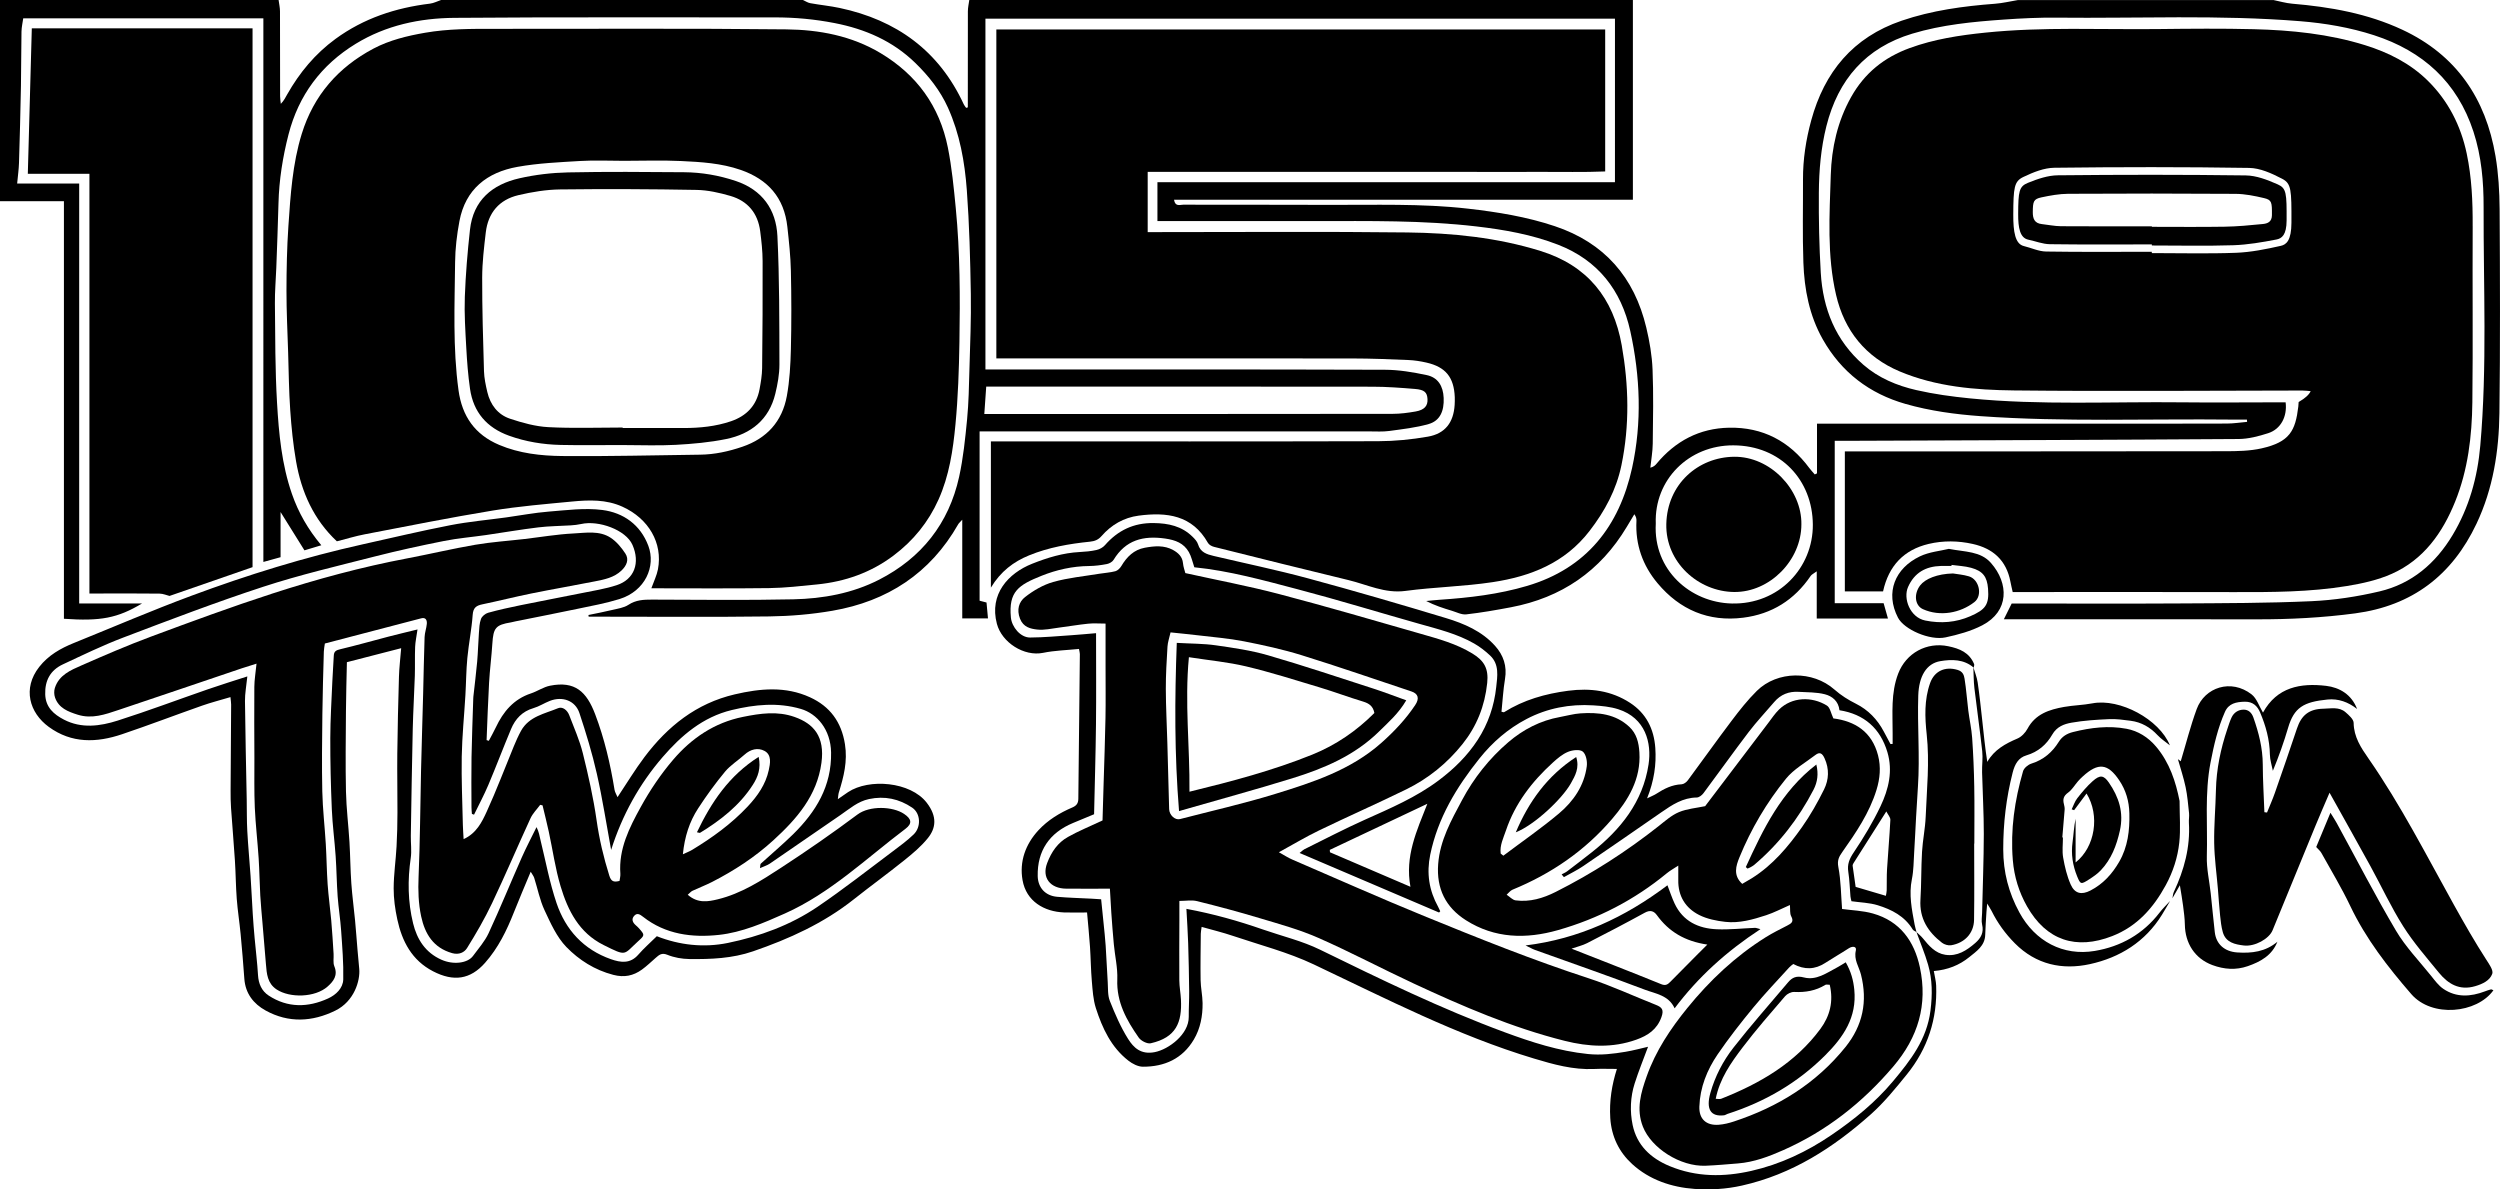 <?xml version="1.0" encoding="UTF-8"?> <svg xmlns="http://www.w3.org/2000/svg" id="Layer_1" viewBox="0 0 1292.2 614.76"><path d="M1175,0c3.26.66,6.5,1.63,9.79,1.91,19.66,1.67,38.91,5.04,56.93,13.46,27.87,13.01,43.16,35.56,48.16,65.34,1.51,8.97,2.06,18.19,2.12,27.3.21,35.16.34,70.33-.1,105.49-.25,19.71-3.27,39.07-11.83,57.17-12.61,26.67-33.22,42.44-62.72,46.37-16.85,2.25-33.75,3.11-50.73,3.08-41.83-.07-83.67-.02-125.5-.02h-5.37c1.47-2.97,2.62-5.29,4.05-8.15h5.01c27.17,0,54.33.13,81.5-.04,22.79-.14,45.61-.13,68.37-1.16,11.8-.53,23.69-2.34,35.2-5.05,16.71-3.93,29.02-14.46,37.81-29.11,8.54-14.23,12.87-29.75,14.32-46.2,3.61-41.04,1.61-82.16,1.72-123.24.04-13.1-1.09-26.39-5.25-39.11-8.38-25.64-26.2-41.66-51.36-49.82-12.38-4.01-25.21-6.21-38.24-7.26-41.88-3.39-83.84-1.38-125.76-1.83-9.12-.1-18.27.35-27.38.99-15.96,1.12-31.93,2.64-47.32,7.28-24.03,7.23-38.33,23.7-44.39,47.8-2.84,11.31-3.81,22.84-3.9,34.39-.1,13.79.18,27.6.99,41.37,1.1,18.62,7.63,35.05,22.01,47.57,7.85,6.84,17.38,10.82,27.36,13.1,9.12,2.09,18.48,3.37,27.8,4.29,36.52,3.62,73.16,1.62,109.74,2.04,16.16.18,32.33.01,48.5,0,1.64,0,3.28,0,4.87,0,.91,7.36-2.51,13.85-9.02,15.95-4.93,1.59-10.2,2.98-15.33,3.01-67.29.46-134.59.66-201.88.93-2.16,0-4.31,0-6.83,0v83.94h25.27c.78,2.77,1.44,5.1,2.24,7.91h-36.81v-24.39c-1.56,1.16-2.61,1.6-3.15,2.39-8.42,12.41-20.05,19.72-34.89,21.58-17.93,2.25-32.72-4.1-44.2-17.77-7.74-9.21-11.59-20.04-10.95-32.25.05-1.06-.13-2.12-1.09-3.46-1.3,2.18-2.61,4.35-3.91,6.53-13.69,22.9-33.77,36.62-59.9,41.56-7.66,1.45-15.35,2.8-23.08,3.67-2.39.27-4.99-1.14-7.47-1.88-4.42-1.33-8.81-2.73-13.23-5.03,2.34-.22,4.68-.49,7.02-.65,15.27-1.03,30.39-2.79,45.15-7.16,30.77-9.1,47.66-30.95,54.26-60.98,5.15-23.43,4.22-47.35-.94-70.77-4.64-21.05-16.74-36.62-37.34-44.61-13.56-5.26-27.78-7.76-42.17-9.44-27.68-3.24-55.49-2.77-83.28-2.77h-81.61v-20.11h236.48V9.65h-325.39v181.31h5.97c66.83.01,133.67-.06,200.5.16,7.22.02,14.52,1.26,21.61,2.76,5.79,1.22,8.51,5.62,8.77,11.79.3,6.85-1.95,11.84-7.72,13.5-6.62,1.9-13.59,2.66-20.45,3.6-3.28.45-6.65.22-9.98.22-65.17,0-130.33,0-195.5,0h-6.22v87.51c1.05.27,2.26.58,3.58.93.25,2.67.49,5.27.76,8.22h-13.3v-51.02c-1.21,1.34-1.77,1.78-2.09,2.35-14.46,25.41-36.64,39.81-65.03,44.71-10.75,1.86-21.78,2.79-32.7,2.93-29.66.39-59.33.13-89,.13h-4.29c-.03-.29-.07-.58-.1-.87,4.12-.86,8.26-1.63,12.35-2.62,2.84-.68,5.98-1.1,8.32-2.64,3.86-2.54,7.87-2.7,12.18-2.69,24.33.07,48.67.38,72.99-.15,15.37-.33,30.58-3.07,44.41-10.16,21.88-11.21,36.01-28.99,41.33-53.1,2.15-9.76,3.16-19.8,4.13-29.77.83-8.58.97-17.24,1.21-25.87.36-12.95.93-25.91.72-38.86-.3-17.93-.75-35.88-2.07-53.75-1.08-14.61-3.65-29.09-9.77-42.65-4-8.85-9.89-16.29-16.8-23.03-11.7-11.41-25.9-17.56-41.77-20.66-10.28-2.01-20.58-2.95-31.04-2.94-55.17.07-110.33-.22-165.5.24-17.89.15-35.33,3.84-50.97,13.4-17.88,10.93-29.53,26.61-34.74,46.83-3,11.65-4.9,23.54-5.2,35.63-.28,11.12-.73,22.24-1.13,33.36-.22,6.11-.79,12.23-.72,18.34.18,17.12.1,34.27,1.1,51.36.93,15.92,2.39,31.87,7.71,47.17,3.34,9.62,8.26,18.24,15.18,26.51-3.04.92-5.63,1.7-8.72,2.63-3.99-6.4-7.9-12.67-12.34-19.8v23.34c-3.17.88-5.83,1.61-8.89,2.46V9.47H12.01c-.29,2.14-.86,4.51-.9,6.89-.18,9.33-.1,18.66-.28,27.99-.25,13.29-.6,26.59-1.01,39.88-.11,3.4-.6,6.79-.95,10.63h32.06v217.05h32.51c-12.64,7.58-21.45,9.27-40.4,7.92V104H0V0h144c.25,1.95.71,3.89.72,5.84.06,14.64.03,29.29.06,43.93,0,1.3.24,2.61.37,3.91,1.65-1.68,2.41-3.33,3.31-4.91,6.37-11.24,14.42-20.95,24.94-28.65,14.62-10.68,31.09-16.08,48.85-18.24,1.97-.24,3.84-1.24,5.76-1.89h187c1.26.57,2.46,1.41,3.78,1.65,5.05.92,10.18,1.41,15.19,2.47,29.4,6.24,51.38,22.11,64.17,49.81.3.66.81,1.22,1.23,1.83l.87-.24v-4.78c0-14.97-.03-29.93.03-44.9,0-1.95.47-3.9.73-5.84h343v103.25h-237.18c.58,3.76,3.14,2.56,4.74,2.56,24.83.09,49.66-.05,74.49.09,24.28.13,48.58-.81,72.82,1.97,15.2,1.74,30.2,4.17,44.75,9.04,25.69,8.59,41.14,26.44,47.32,52.48,1.68,7.06,2.93,14.35,3.22,21.58.52,12.76.26,25.56.1,38.34-.05,4.15-.81,8.3-1.24,12.45,1.71-.45,2.48-1.19,3.16-2.01,9.77-11.77,22.23-18.39,37.56-18.67,17.33-.32,31.13,6.91,41.44,20.84.86,1.17,1.89,2.21,2.83,3.32.38-.19.77-.38,1.15-.56v-25.7h6.38c48.5,0,96.99,0,145.49,0,20,0,40,.04,60-.04,3.48-.01,6.96-.57,10.44-.87-.03-.39-.06-.79-.09-1.18-2.48,0-4.96.02-7.44,0-43.43-.49-86.89,1.33-130.29-1.78-13.11-.94-26.07-2.7-38.69-6.3-18.72-5.34-33.17-16.36-42.82-33.42-6.96-12.31-9.53-25.82-10.02-39.66-.51-14.31-.14-28.66-.2-42.99-.04-10.36,1.52-20.52,4.24-30.47,6.83-25.06,21.59-42.98,46.73-51.55,15.68-5.34,31.88-7.53,48.29-8.77,3.97-.3,7.89-1.26,11.83-1.91h132ZM508.77,214h4.14c68.98-.01,137.95,0,206.93-.09,3.96,0,7.96-.54,11.87-1.22,4.57-.81,6.34-2.9,6.14-6.41-.2-3.47-1.56-4.84-6.49-5.24-7.28-.6-14.59-1.15-21.88-1.16-64.64-.09-129.29-.05-193.93-.05h-5.79c-.33,4.8-.63,9.07-.99,14.18M855.84,270.63c-1.35,24.01,17.89,40.81,39.3,41.31,24.32.57,42.03-18.51,41.88-40.79-.16-22.93-16.54-40.86-41.08-40.96-23.03-.09-40.95,17.77-40.1,40.44"></path><path d="M514.99,185.27V15.24h314.7v73.38c-11.21.48-22.44.16-33.67.22-11.16.06-22.33.01-33.49.01h-169.31v31.12h5.75c42.82.01,85.65-.34,128.47.18,23.25.28,46.4,2.6,68.83,9.57,24.22,7.54,37.64,24.24,41.98,48.8,3.64,20.65,4.11,41.31-.16,61.93-2.63,12.71-8.57,23.73-16.52,34.03-12.78,16.57-30.51,23.46-50.05,26.42-14.91,2.26-30.11,2.53-45.07,4.53-10.66,1.43-19.77-3.26-29.48-5.6-23.18-5.59-46.32-11.38-69.46-17.17-1.17-.29-2.6-1.07-3.15-2.05-8.14-14.42-21.32-15.99-35.8-14.09-7.71,1.02-14.11,4.74-19.21,10.57-1.66,1.89-3.44,2.63-5.96,2.89-10.76,1.1-21.37,2.94-31.47,7.07-8.04,3.29-14.67,8.26-19.75,16.68v-75.58h5.71c64.82,0,129.64.08,194.46-.1,8.59-.02,17.27-.88,25.74-2.36,8.93-1.56,13.24-7.36,13.8-16.41.08-1.33.11-2.67.06-4-.41-10.26-4.7-15.59-14.62-17.86-3.07-.7-6.23-1.2-9.37-1.33-9.64-.4-19.28-.8-28.93-.81-59.32-.07-118.64-.03-177.96-.03h-6.06"></path><path d="M336.67,304.07c1.29-3.61,2.8-6.62,3.41-9.8,2.58-13.57-4.83-26.25-18.39-32.38-8.41-3.8-17.2-3.5-25.98-2.66-13.72,1.32-27.49,2.44-41.08,4.67-22.08,3.63-44.03,8.04-66,12.25-4.87.93-9.63,2.4-14.51,3.64-12.01-11.25-18.33-25.47-21.09-41.32-1.52-8.74-2.41-17.63-3.02-26.49-.69-9.92-.77-19.89-1.08-29.84-.33-10.61-.87-21.22-.86-31.82.02-11.12.24-22.27.99-33.36,1.09-16.08,2.1-32.22,6.91-47.78,6.15-19.91,18.87-34.43,37.09-44.07,8.31-4.39,17.47-6.59,26.75-8.2,11.83-2.05,23.74-2.02,35.68-2,50.32.06,100.63-.3,150.94.27,16.95.19,33.68,3.27,48.72,12.28,18.74,11.22,30.5,27.45,34.77,48.76,2.06,10.3,3.07,20.83,4.09,31.3,2.25,23.02,2.27,46.13,1.9,69.22-.23,14.25-.71,28.54-2.06,42.71-1.26,13.2-3.21,26.4-8.74,38.74-5.24,11.68-13.01,21.24-23.21,28.93-11.75,8.86-25.09,13.53-39.61,14.97-8.22.82-16.47,1.78-24.72,1.89-20.15.27-40.3.09-60.91.09M322.05,83.12c-7.33,0-14.68-.36-21.98.08-10.89.66-21.88,1.12-32.58,3.04-15.69,2.8-26.92,11.52-30.02,28.06-1.31,6.97-2.17,14.13-2.24,21.21-.22,22.09-1.25,44.22,1.77,66.24,1.83,13.33,8.42,22.9,21.05,28.22,10.42,4.4,21.48,5.62,32.48,5.74,23.78.24,47.57-.42,71.36-.7,7.51-.09,14.73-1.68,21.82-4.1,12.73-4.33,20.61-13.15,22.99-26.21,1.45-7.94,1.89-16.12,2.09-24.21.33-13.48.3-26.99,0-40.47-.16-7.59-.99-15.18-1.82-22.74-1.64-15.03-9.93-24.54-24.19-29.48-10.03-3.47-20.39-4.08-30.75-4.57-9.97-.47-19.98-.1-29.98-.1"></path><path d="M46.22,306.76V89.85H14.38c.69-25.3,1.38-50.06,2.06-75.22h114.1v278.52c-14.02,4.86-28.45,9.86-42.92,14.88-1.47-.36-3.31-1.18-5.15-1.2-10.16-.13-20.32-.06-30.49-.06h-5.76"></path><path d="M1020,344.88c.76,2.6,1.82,5.15,2.21,7.8.95,6.45,1.63,12.93,2.34,19.41.78,7.17,1.48,14.36,2.63,21.72,3.62-6.32,9.35-9.41,15.59-12.07,2.09-.89,4.09-3,5.19-5.05,4.1-7.65,11.25-9.92,18.91-11.29,4.83-.86,9.81-.93,14.63-1.85,14.16-2.73,34.65,8.26,40.08,21.71-2.15-1.75-4.54-3.28-6.41-5.29-3.81-4.09-8.34-6.68-13.83-7.41-3.7-.49-7.46-1.02-11.17-.85-6.5.29-13.05.7-19.44,1.83-3.84.68-7.61,2.03-9.99,6.19-2.93,5.11-7.28,8.92-13.31,10.69-4.15,1.22-6,4.51-7.13,8.92-3.34,13.06-4.88,26.19-4.87,39.69,0,11.75,2.83,22.47,8.34,32.59,8.14,14.98,22.64,22.63,38.95,19.9,13.53-2.27,24.96-8.71,33.5-19.79,1.65-2.14,3.63-4.03,5.46-6.03-1.39,2.36-2.74,4.74-4.18,7.07-8.64,14.03-21.78,22.18-37.27,25.57-14.27,3.12-27.82.29-38.8-10.77-4.95-4.99-8.92-10.48-12.02-16.72-.49-.99-1.13-1.9-2.28-3.82-.19,2.13-.31,3.17-.37,4.22-.23,3.97-.53,7.94-.64,11.91-.16,5.74-4.51,8.52-8.26,11.57-5.14,4.18-11.17,6.57-18.31,7.18.46,2.78,1.12,5.14,1.21,7.53.66,17.18-4.37,32.61-15.17,45.93-5.83,7.2-11.75,14.5-18.63,20.63-19.35,17.22-40.67,30.99-66.57,36.8-8.24,1.85-16.48,2.31-24.52,1.73-11.83-.86-23.27-4.64-32.27-12.88-6.78-6.21-10.67-14.2-11.28-23.72-.57-8.83.83-17.31,3.42-25.42-4.07,0-7.96-.15-11.83.03-10.77.49-20.96-2.36-31.07-5.41-39.75-11.97-76.47-30.97-113.8-48.65-13.28-6.29-27.79-10.02-41.79-14.75-5.19-1.76-10.54-3.05-16.15-4.64-.21,1.65-.44,2.61-.44,3.57-.07,7.99-.22,15.99-.09,23.98.07,3.94.97,7.87,1.02,11.81.08,6.62-1.11,13.11-4.52,18.87-5.89,9.94-15.19,14.09-26.36,14.04-2.52-.01-5.39-1.51-7.47-3.13-8.89-6.92-13.45-16.75-16.79-27.1-1.43-4.43-1.69-9.28-2.1-13.97-.52-5.91-.55-11.86-.95-17.78-.39-5.75-.98-11.49-1.52-17.74-4,0-7.96.12-11.91-.02-10.24-.39-19.51-5.75-21.43-16.68-1.69-9.59,1.49-18.53,8.21-25.8,4.89-5.29,10.99-8.99,17.59-11.81,2.07-.89,3.01-2.14,3.03-4.45.23-24.94.53-49.87.79-74.81,0-.64-.21-1.28-.45-2.65-6.25.64-12.53.78-18.58,2.02-9.8,2-21.3-5.32-23.86-15.03-4.05-15.33,5.91-26.13,18.24-31.03,7.86-3.12,15.94-5.61,24.51-6.05,2.93-.15,5.89-.41,8.73-1.05,1.58-.35,3.32-1.28,4.37-2.49,6.69-7.64,14.79-11.57,25.16-11.44,7.68.1,14.54,1.57,20.12,7.07,1.15,1.13,2.41,2.46,2.85,3.93,1.22,4.14,4.52,5.16,8.03,5.99,16.28,3.85,32.69,7.23,48.84,11.6,23.86,6.44,47.59,13.37,71.24,20.52,9.42,2.85,18.59,6.76,25.4,14.35,4.32,4.81,6.28,10.46,5.15,17.15-.93,5.55-1.23,11.2-1.82,16.91.46.08,1.08.4,1.38.22,10.13-6.36,21.21-9.49,33.06-11.05,11.57-1.52,22.31-.08,32.03,6.25,8.26,5.38,12.35,13.4,13.04,23.33.59,8.59-.61,16.85-4.25,26.04,2.4-1.18,3.68-1.66,4.8-2.39,4-2.59,8.11-4.68,13.05-4.89,1.11-.05,2.48-1.06,3.19-2.03,7.6-10.24,14.98-20.66,22.67-30.83,4.06-5.37,8.26-10.72,13.03-15.43,10.58-10.43,28.88-10.56,40.07-.7,3.54,3.11,7.1,5.32,11.16,7.36,6.31,3.16,11.09,8.11,14.4,14.4,1.13,2.15,2.29,4.28,3.44,6.43.37-.02.74-.04,1.11-.06,0-1.83,0-3.66,0-5.49.03-10.37-.99-20.79,2.88-30.87,4.09-10.66,14.76-16.44,25.86-14.14,5.95,1.23,10.91,3.28,13.37,9.21.21.5-.13,1.23-.22,1.85-5.08-4.41-11.39-4.33-17.21-3.36-7.27,1.21-11.1,7.89-11.43,17.73-.53,15.7.89,31.42-.17,47.12-.35,5.26-.66,10.53-.96,15.8-.34,6.09-.6,12.19-.99,18.28-.29,4.6-.26,9.29-1.18,13.78-1.63,8-.03,15.66,1.4,23.4.24,1.32.66,2.61.99,3.91-.66-.43-1.58-.69-1.95-1.3-4.17-6.9-10.87-10.32-18.11-12.55-4.3-1.32-8.98-1.41-13.56-2.07-.18-.84-.45-1.64-.52-2.45-.37-4.23-.45-8.51-1.11-12.7-.62-3.92.54-6.73,2.78-10.05,5.15-7.64,9.92-15.62,13.89-23.93,4.17-8.75,6.45-18.22,3.53-27.95-3.68-12.28-11.98-19.62-24.77-21.64-.51-4.71-3.77-7.28-7.53-8.25-4.35-1.12-9.04-.99-13.6-1.26-5.02-.3-9.28,1.36-12.6,5.27-4.37,5.15-9.05,10.07-13.14,15.44-7.96,10.45-15.58,21.17-23.44,31.7-.78,1.05-2.27,2.2-3.45,2.21-7.16.08-12.7,3.76-18.24,7.6-13.46,9.32-26.91,18.64-40.45,27.85-3.16,2.15-6.64,3.82-9.98,5.71l-1.18-1.43c.96-.53,2-.94,2.86-1.6,4.26-3.23,8.51-6.49,12.71-9.8,14.96-11.79,26.41-26.05,29.36-45.4,1.7-11.15-1.55-24.05-15.66-28.56-4.11-1.31-8.58-1.72-12.92-2-12.1-.77-23.74,1.43-34.48,7.06-9.55,5.01-17.57,11.92-24.37,20.44-11.89,14.87-21.49,30.73-25.41,49.68-1.99,9.62-.6,18.49,4.09,26.97.4.73.72,1.51,1.08,2.26-.2.22-.41.45-.61.67-23.82-10.17-47.64-20.34-72.09-30.78,1.39-1.1,1.84-1.61,2.41-1.89,10.4-5.13,20.67-10.52,31.25-15.26,13.25-5.93,26.6-11.62,38.29-20.41,7.82-5.88,14.76-12.63,20.12-20.91,5.39-8.32,8.52-17.51,9.56-27.23.59-5.54,1.73-11.75-3.13-16.34-2.49-2.35-5.28-4.52-8.24-6.21-8.86-5.07-18.72-7.46-28.45-10.21-20.91-5.9-41.69-12.29-62.69-17.81-17.73-4.66-35.45-9.6-53.53-11.4-.96-2.75-1.49-5.53-2.82-7.85-2.65-4.61-6.88-6.23-12.24-7-11.32-1.62-20.43.73-26.66,10.99-.64,1.06-2.18,1.93-3.44,2.18-3.04.59-6.16,1-9.25,1.03-8.52.08-16.79,1.94-24.51,5.03-11.88,4.76-17.16,8.1-15.89,21.58.46,4.88,4.92,10.38,9.92,10.35,7.25-.04,14.49-.74,21.73-1.22,3.87-.26,7.74-.64,12.37-1.03,0,16.3.13,31.76-.04,47.22-.17,15.44-.64,30.87-.98,46.37-3.76,1.56-7.3,3.04-10.84,4.5-12.31,5.09-18.56,14.47-18.3,27.44.12,5.97,3.89,10.2,10.03,10.73,5.91.52,11.85.66,17.78.97,1.59.08,3.18.2,4.98.32.44,4.35.85,8.27,1.24,12.19.39,3.94.84,7.88,1.1,11.83.42,6.26.65,12.53,1.06,18.8.21,3.27-.07,6.81,1.1,9.74,2.68,6.73,5.58,13.49,9.42,19.6,2.87,4.57,6.64,8.24,13.76,6.85,7.23-1.41,17.68-9.23,17.6-18.22-.04-4.39.26-8.78.22-13.17-.09-8.32-.26-16.64-.52-24.96-.18-5.75-.59-11.5-.91-17.71,13.95,2.59,26.86,6.24,39.57,10.67,9.88,3.44,20.24,5.89,29.57,10.46,31.3,15.31,62.62,30.55,95.33,42.63,13.91,5.14,28.04,9.73,43.07,11.27,6.75.69,13.04-.09,19.46-1.16,3.92-.65,7.76-1.71,11.62-2.59-2.33,6.32-4.89,12.57-6.93,18.98-2.24,7-2.5,14.48-1.04,21.45,2.17,10.39,9.22,17.16,19.13,21.26,13.85,5.74,28.03,5.69,42.2,2.47,14.97-3.4,28.75-9.9,41.46-18.57,11.71-7.98,22.62-16.8,31.79-27.76,9.07-10.84,17.48-21.62,19.36-36.5,1.04-8.21,1.01-16.01-1.24-23.78-1.65-5.73-4-11.26-6.03-16.88,1.12,1.08,2.36,2.06,3.33,3.25,3.14,3.87,6.42,7.75,11.62,8.54,6.19.95,11.04-2.24,15.5-6.11,2.93-2.55,4.5-5.44,3.51-9.54-.46-1.88-.04-3.97,0-5.97.31-13.61.85-27.22.88-40.83.02-10.62-.62-21.24-.89-31.87-.09-3.65.47-7.35.07-10.95-1.19-10.9-2.77-21.75-4.05-32.64-.41-3.53-.36-7.12-.53-10.68M737.76,415.46c-17.57,8.3-33.99,16.06-50.42,23.82.03.41.06.82.09,1.24,13.67,5.86,27.34,11.73,41.6,17.84-2.93-15.79,3.22-28.87,8.73-42.9M975.01,419.4c-6.18,9.73-11.58,18.23-16.97,26.75-.25.4-.49.95-.44,1.39.5,3.82,1.07,7.63,1.54,10.87,5.47,1.62,10.42,3.08,15.63,4.62.16-.97.41-1.89.43-2.82.09-3.64-.05-7.28.17-10.91.52-8.52,1.3-17.02,1.72-25.54.06-1.29-1.23-2.65-2.09-4.36"></path><path d="M119.12,360.32c-5.35,1.6-10.08,2.8-14.68,4.42-13.82,4.86-27.51,10.1-41.39,14.78-13.09,4.42-26,4.85-37.86-3.82-9.94-7.27-13.69-19.8-4.91-30.99,4.75-6.05,11.05-9.59,17.95-12.38,20.23-8.18,40.28-16.81,60.73-24.4,28.96-10.76,58.46-19.9,88.66-26.61,15.02-3.34,30-6.91,45.09-9.84,9.57-1.86,19.34-2.72,29.02-4.05,7.29-1.01,14.55-2.41,21.87-2.99,9.23-.73,18.67-2,27.73-.84,10.91,1.4,19.7,7.64,23.78,18.51,3.99,10.63-1.59,23.4-14.93,27.54-7.09,2.2-14.46,3.53-21.74,5.06-10.63,2.24-21.3,4.3-31.95,6.45-.79.16-1.56.4-2.35.53-7.92,1.31-9.13,2.8-9.65,10.96-.43,6.73-1.31,13.42-1.69,20.15-.57,9.91-.87,19.83-1.29,29.75.38.12.76.24,1.15.36,1.21-2.31,2.51-4.57,3.62-6.93,3.84-8.15,9.23-14.61,18.15-17.56,3.37-1.12,6.45-3.31,9.87-3.99,12.92-2.57,18.89,3.07,23.33,14.76,4.8,12.63,7.85,25.72,10.01,39.03.2,1.24.96,2.4,1.55,3.82,4.73-7.09,8.98-14.16,13.91-20.71,11.97-15.89,26.79-27.78,46.7-32.43,13.16-3.07,26.23-4.28,38.88,1.52,10.28,4.71,16.22,12.67,18.06,24.24,1.41,8.86-.63,16.84-3.17,24.97-.27.86-.28,1.8-.51,3.45,2.16-1.5,3.7-2.61,5.29-3.65,10.85-7.18,32.23-5.43,40.65,5.47,5.61,7.26,4.69,13.21.62,18.27-3.46,4.31-7.83,7.98-12.17,11.46-8.58,6.9-17.5,13.36-26.12,20.2-15.62,12.39-33.39,20.45-52.09,26.89-10.74,3.7-21.77,4.12-32.87,3.99-3.85-.05-7.9-.76-11.44-2.2-2.93-1.2-4.27.08-6.02,1.6-2.35,2.05-4.6,4.24-7.12,6.06-4.45,3.2-9.1,4.2-14.81,2.71-9.59-2.5-17.7-7.66-24.23-14.39-5-5.16-8.17-12.34-11.29-19.02-2.45-5.25-3.56-11.12-5.33-16.69-.29-.92-.96-1.72-1.81-3.2-3.04,7.31-5.98,14.12-8.71,21.03-3.71,9.4-8.1,18.38-14.87,26.04-7.66,8.68-16.27,9.89-26.9,4.39-10.94-5.66-16.03-15.44-18.48-26.83-1.13-5.25-1.9-10.7-1.88-16.06.03-7.23,1.1-14.45,1.5-21.69.33-5.81.44-11.64.46-17.46.04-10.16-.2-20.32-.08-30.48.15-13.27.47-26.55.86-39.82.13-4.58.7-9.15,1.14-14.66-9.54,2.46-18.4,4.74-28.05,7.23-.17,8.48-.44,16.91-.49,25.33-.09,13.82-.29,27.65.01,41.47.19,8.74,1.28,17.46,1.81,26.19.43,7.09.46,14.2.96,21.28.45,6.41,1.32,12.78,1.93,19.18.48,5.09.84,10.19,1.27,15.28.28,3.27.59,6.53.89,9.8.56,6.1-2.6,16.77-12.32,21.55-11.92,5.86-24.19,6.52-36.08-.04-6.26-3.45-10.44-8.8-10.99-16.4-.56-7.72-1.18-15.43-1.92-23.14-.58-6.07-1.54-12.1-2-18.17-.5-6.58-.52-13.2-.95-19.79-.58-9.06-1.38-18.11-2-27.16-.21-2.99-.24-5.99-.23-8.99.07-14.82.19-29.64.28-44.46,0-.96-.17-1.93-.35-3.88M315.87,439.25c-2.42-13.12-4.44-26.34-7.38-39.34-2.39-10.59-5.58-21.04-9-31.35-2.14-6.44-8.75-8.82-15.28-6.29-2.88,1.12-5.54,2.9-8.48,3.75-5.78,1.68-9.38,5.55-11.58,10.81-4.02,9.59-7.69,19.33-11.74,28.9-2.21,5.23-4.91,10.25-7.39,15.36-.37-.13-.73-.27-1.1-.4-.08-1.12-.22-2.24-.22-3.36-.02-8.66-.13-17.32.02-25.98.18-10.11.59-20.21.9-30.31.01-.33.03-.67.06-1,.66-6.05,1.43-12.08,1.97-18.14.43-4.91.53-9.84.89-14.76.18-2.44.24-5,1.08-7.24.51-1.36,2.24-2.78,3.7-3.18,5.56-1.54,11.21-2.77,16.87-3.93,10.4-2.13,20.83-4.07,31.23-6.18,6.17-1.26,12.46-2.21,18.4-4.17,9.1-3.01,12.17-11.54,8.07-20.84-3.39-7.68-17.41-12.81-26.52-10.75-1.76.4-3.59.58-5.39.7-5.59.36-11.22.36-16.76,1.04-9.05,1.1-18.05,2.66-27.07,3.97-7.22,1.04-14.53,1.64-21.68,3.06-11.97,2.38-23.9,4.98-35.72,8-19.27,4.93-38.7,9.46-57.58,15.63-24.41,7.97-48.43,17.16-72.44,26.28-10.64,4.04-20.92,9.05-31.25,13.87-6.43,3.01-9.33,8.3-9.11,15.51.21,6.73,4.48,10.34,9.66,13.04,9.08,4.72,18.66,3.42,27.78.51,15.8-5.03,31.33-10.89,47-16.31,6.41-2.22,12.9-4.21,20.03-6.53-.49,4.9-1.26,8.81-1.22,12.72.17,16.94.59,33.87.9,50.81.1,5.48,0,10.97.3,16.44.42,7.74,1.17,15.46,1.69,23.19.44,6.59.72,13.19,1.14,19.78.26,4.11.59,8.22.96,12.32.57,6.38,1.38,12.75,1.75,19.14.26,4.46,1.9,8.19,5.49,10.55,9.86,6.46,20.36,6.25,30.73,1.51,3.98-1.82,7.73-5.26,7.84-9.88.19-8.4-.52-16.82-1.1-25.22-.4-5.9-1.37-11.76-1.8-17.66-.5-6.92-.55-13.87-1.03-20.79-.55-8.07-1.64-16.1-1.98-24.18-.52-12.27-.82-24.55-.79-36.83.02-9.79.65-19.57,1.06-29.35.19-4.44.55-8.88.75-13.32.1-2.26,1.29-2.8,3.4-3.3,8.29-1.96,16.48-4.31,24.73-6.46,4.77-1.24,9.57-2.37,15.14-3.75-.51,3.62-1.12,6.33-1.23,9.05-.2,4.98,0,9.98-.16,14.97-.29,9.12-.86,18.23-1.07,27.35-.42,18.44-.7,36.88-1,55.33-.06,3.82.51,7.72-.04,11.46-1.66,11.35-1.5,22.62,1.21,33.73,2.03,8.31,6.36,15.13,14.62,18.81,6.27,2.8,13.61,1.81,16.36-1.94,2.82-3.85,6.1-7.52,8.07-11.78,5.98-12.9,11.35-26.08,17.11-39.09,2.36-5.33,5.09-10.49,7.65-15.72,1.27,2.45,1.55,4.66,2.08,6.82,2.66,10.85,4.7,21.92,8.27,32.47,4.69,13.81,13.92,23.98,28.08,28.97,5.13,1.81,10.02,2.46,14.21-2.37,2.88-3.31,6.21-6.21,9.54-9.5,11.7,4.62,24.26,6.04,36.72,3.48,16.48-3.39,32.34-9.18,46.35-18.68,13.33-9.04,26.01-19.04,38.92-28.69,3.69-2.76,7.43-5.52,10.74-8.7,3.98-3.83,3.67-10.89-.76-13.87-6.71-4.52-14.15-6.17-22.31-4.43-5.84,1.25-10.07,5.06-14.72,8.24-12.2,8.36-24.34,16.8-36.55,25.14-1.37.93-3.04,1.41-5.08,2.33.23-1.4.14-2.05.41-2.3,5.58-5.1,11.38-9.96,16.76-15.25,11.77-11.59,19.9-24.82,19.59-42.25-.21-11.89-7.32-20.07-15.6-22.49-11.99-3.51-23.86-2.29-35.74.57-14.95,3.6-26.1,13.16-35.69,24.27-12.05,13.96-20.92,29.94-26.66,48.02"></path><path d="M1204.09,409.75c-2.76,6.46-5.09,11.76-7.29,17.12-7.41,18-14.74,36.02-22.17,54.01-1.82,4.4-9.17,8.49-14.8,7.83-4.55-.54-9.38-1.5-10.91-6.9-.79-2.79-1.09-5.74-1.4-8.64-.48-4.57-.75-9.17-1.14-13.76-.66-7.88-1.78-15.76-1.91-23.65-.14-9.11.7-18.23.9-27.35.23-10.87,2.44-21.34,5.89-31.59.68-2.01,1.3-4.07,2.2-5.99,1.21-2.57,3.52-4.03,6.26-4.03,2.46,0,4.13,1.58,5,4.04,2.78,7.87,4.82,15.83,4.86,24.29.03,8.23.54,16.45.84,24.68.45.06.91.12,1.36.17,1.37-3.41,2.88-6.77,4.09-10.24,3.86-11.05,7.68-22.12,11.39-33.22,2.29-6.87,6.28-10.06,13.64-10.2,3.91-.07,8.12-1.1,11.45,1.81,1.75,1.52,4.18,3.64,4.2,5.52.09,7.27,3.82,12.87,7.62,18.32,16.73,24.07,30,50.17,44.19,75.69,5.38,9.67,10.84,19.22,16.83,28.51,1.43,2.22,3.66,5.35,3.01,7.16-1.26,3.51-4.96,5.26-8.78,6.39-8.21,2.44-14.08-1.15-18.91-7.09-6.32-7.76-12.98-15.37-18.31-23.79-6.3-9.95-11.27-20.74-16.95-31.1-6.75-12.29-13.64-24.51-21.16-38.01"></path><path d="M1125.73,392.39c.62.47,1.23.93,1.45,1.09,2.73-9.04,5.02-18.18,8.25-26.97,4.13-11.25,17.79-15.84,28.38-7.59,2.65,2.06,3.83,6,5.88,9.41,7.24-13.26,19.52-15.37,32.63-13.83,6.93.82,13.18,4.47,16.01,11.96-4.53-3.58-9.66-5.46-15.29-4.89-12.32,1.23-17.26,4.07-20.36,14.6-2.19,7.46-4.8,14.79-7.88,22.25-.54-2.81-1.5-5.62-1.54-8.44-.12-7.64-2.11-14.81-5.05-21.73-1.4-3.29-3.73-5.65-7.96-5.55-4.4.11-8.27.85-10.22,5.26-3.69,8.34-5.69,17.11-7.43,26.08-3.12,16.14-1.46,32.37-1.93,48.55-.19,6.36,1.32,12.76,2.01,19.15.72,6.69,1.34,13.39,2.1,20.08.71,6.23,5.06,10.01,11.53,10.47,7.57.53,14.72-.35,20.84-5.55-2.79,7.14-8.81,10.39-15.37,12.66-6.05,2.09-12.1,1.7-18.26-.58-9.11-3.39-14.05-11.3-14.21-20.89-.05-3.27-.51-6.53-.92-9.78-.41-3.26-1.01-6.5-1.65-10.59-1.52,2.64-2.69,4.68-3.86,6.72.24-1.1.28-2.29.75-3.28,5.29-11.33,8.53-23.08,7.77-35.72-.1-1.65.25-3.34.08-4.97-.48-4.49-.85-9.02-1.77-13.43-1.03-4.88-2.63-9.64-3.98-14.45"></path><path d="M1288.8,511.85c-8.55,11.97-31.76,14.33-42.47,1.96-12.22-14.11-23.45-28.57-31.51-45.49-4.47-9.4-9.89-18.35-14.95-27.46-.58-1.05-1.61-1.86-2.67-3.05,2.25-5.41,4.6-11.06,7.36-17.71,1.4,2.28,2.42,3.8,3.29,5.4,10.14,18.54,19.83,37.36,30.58,55.54,4.97,8.41,11.97,15.63,18.14,23.32,1.94,2.41,3.85,5.07,6.35,6.76,6.77,4.6,14.11,4.08,21.47,1.3,1.03-.39,2.08-.75,3.15-1.04.25-.07.6.21,1.26.47"></path><path d="M1007.28,283.69c8.47,1.65,16.39,1.15,21.78,7.26,9.37,10.62,9.49,25-4.45,32.25-5.85,3.04-12.51,4.85-19.01,6.25-8.12,1.75-21.39-4.07-24.56-10.17-6.77-13.04-1.52-25.55,11.27-31.69,4.88-2.35,10.67-2.82,14.98-3.89M1008.72,292c-.02.18-.03.35-.05.53-1.83,0-3.66-.04-5.48,0-7.82.23-13.65,3.44-16.95,10.87-2.64,5.93.99,15.73,8.87,17.33,8.12,1.65,15.92,1,23.28-2.21,7.85-3.42,9.86-5.93,9.19-14.27-.49-6.14-2.63-9.09-8.76-10.77-3.26-.89-6.73-1.02-10.11-1.49"></path><path d="M1126.58,414c0,7.75.58,14.69-.15,21.49-.83,7.68-3.2,15.07-6.96,21.98-6.41,11.79-14.85,21.35-27.67,26.36-18.72,7.33-34.12,2.24-44.08-15.37-4.14-7.32-6.63-15.25-7.34-23.91-1.29-15.74.97-30.93,5.29-45.92.47-1.63,2.59-3.4,4.31-3.94,6.27-1.96,10.77-5.82,14.18-11.29,1.68-2.69,4.11-4.23,7.37-5.04,9.16-2.3,18.43-3.41,27.67-1.67,5.9,1.12,11.08,4.33,15.15,9.12,7.15,8.42,10.29,18.41,12.23,28.19M1065.97,432.85c.11,0,.21.02.32.02,0,3.49-.48,7.05.12,10.43.83,4.72,1.96,9.53,3.89,13.89,2.11,4.76,5.64,5.46,10.18,3.12,6.56-3.38,11.28-8.6,14.91-14.9,4.46-7.76,5.44-16.19,5.24-24.99-.14-6.31-1.79-11.97-5.26-17.12-5.92-8.76-10.85-9.25-18.8-2-.85.78-1.68,1.58-2.44,2.45-1.74,2-3.12,4.47-5.21,5.97-2.35,1.68-2.77,3.44-2.12,5.93.24.93.44,1.92.37,2.87-.35,4.78-.79,9.55-1.2,14.33"></path><path d="M931.1,271.04c0,18.54-16.32,35.12-34.72,34.95-18.5-.17-35.53-15.28-35.1-35.1.45-20.67,16.42-34.57,35-34.8,18.77-.23,35.08,16.96,34.82,34.94"></path><path d="M321.78,230.03c-10.66,0-21.33.18-31.99-.05-9.11-.2-18.06-1.67-26.7-4.78-11.46-4.13-18.39-12.13-20.14-24.18-1.02-7.03-1.55-14.14-1.94-21.24-.48-8.79-1.07-17.61-.75-26.39.42-11.57,1.39-23.13,2.66-34.64,1.68-15.25,11.53-23.42,25.6-26.61,8.17-1.85,16.67-2.85,25.05-3.03,19.98-.43,39.99-.24,59.98-.09,9.12.07,18.05,1.61,26.74,4.52,13.71,4.6,20.88,14.75,21.54,28.49,1.07,22.09.98,44.24,1.04,66.36.01,5.06-.94,10.23-2.14,15.18-3.25,13.32-12.53,20.73-25.41,23.36-8.53,1.74-17.33,2.52-26.04,3-9.14.5-18.32.11-27.49.11M321.84,220.98v.26c10.49,0,20.98.01,31.48,0,8.34-.01,16.57-.8,24.52-3.51,8.02-2.74,13.19-8.1,14.76-16.54.66-3.58,1.28-7.23,1.33-10.85.21-18.48.32-36.96.25-55.45-.02-5.13-.6-10.28-1.25-15.38-1.2-9.32-6.44-15.64-15.39-18.24-5.69-1.65-11.67-3.01-17.55-3.11-23.47-.43-46.96-.54-70.43-.25-7.23.09-14.56,1.3-21.62,2.96-9.9,2.33-15.66,9.11-16.85,19.27-.91,7.74-1.84,15.54-1.86,23.31-.03,16.13.45,32.26.93,48.38.11,3.61.89,7.25,1.72,10.79,1.54,6.57,5.41,11.7,11.77,13.81,6.38,2.12,13.1,4,19.75,4.35,12.78.68,25.63.2,38.45.2"></path><path d="M612.68,296.22c16.55,3.66,32.54,6.66,48.23,10.78,24.62,6.46,49.06,13.59,73.52,20.62,9.12,2.62,18.26,5.08,26.6,10.16,6.15,3.74,8.45,7.81,7.68,15.22-1.24,11.96-5.46,22.45-12.79,31.62-7.91,9.89-17.7,17.84-29.1,23.41-14.94,7.31-30.18,14.03-45.16,21.27-6.72,3.24-13.13,7.11-20.63,11.21,2.81,1.55,4.74,2.84,6.84,3.74,22.71,9.8,45.31,19.86,68.2,29.22,28.09,11.49,56.26,22.8,85.16,32.22,11.81,3.85,23.15,9.16,34.73,13.73,3.11,1.23,4.16,2.54,2.82,6.28-2.32,6.48-7.09,9.57-12.99,11.68-12.28,4.4-24.65,3.72-37.07.6-27.16-6.82-52.73-17.86-78-29.62-16.51-7.69-32.63-16.26-49.29-23.59-9.72-4.28-20.1-7.12-30.32-10.19-10.7-3.22-21.51-6.11-32.36-8.8-2.77-.69-5.85-.1-9.15-.1,0,3.54,0,6.83,0,10.11-.02,10.32-.12,20.65-.03,30.97.03,3.29.67,6.56.84,9.85.6,11.89-2.48,19.66-15.61,22.64-1.81.41-5.03-1.24-6.2-2.91-6.29-9-11.56-18.36-11.09-30.09.24-6.02-1.22-12.11-1.79-18.18-.52-5.42-.91-10.86-1.3-16.29-.29-4.09-.48-8.18-.73-12.44-7.99,0-15.3.06-22.62-.01-8.13-.08-12.72-5.58-9.8-13.23,2.22-5.84,5.44-10.5,10.67-13.46,5.38-3.04,11.16-5.38,17.94-8.57.16-5.51.36-12.09.55-18.67.34-11.45.77-22.9.98-34.36.16-8.83.03-17.66.04-26.5,0-7.15,0-14.3,0-22.22-3.15,0-6.09-.24-8.98.05-5.06.51-10.08,1.41-15.14,2.04-3.75.47-7.59,1.42-11.25.99-3.47-.4-7.13-1.2-8.85-5.62-1.83-4.71-.55-8.71,2.66-11.21,4.29-3.34,9.32-6.29,14.5-7.76,7.72-2.18,15.85-2.93,23.82-4.25,2.77-.46,5.61-.59,8.3-1.31,1.2-.32,2.43-1.55,3.11-2.69,2.82-4.75,6.48-8.4,12.07-9.44,4.98-.92,10.09-1.4,14.73,1.21,2.55,1.43,4.74,3.38,5.05,6.75.18,1.94.89,3.82,1.22,5.14M605.03,326.88c-.65,2.89-1.45,5.11-1.58,7.36-.44,7.26-.88,14.54-.86,21.81.03,9.29.53,18.58.79,27.87.32,11.44.61,22.88.93,34.31.09,3.07,3.03,5.81,5.6,5.14,16.42-4.26,33.01-8.01,49.21-13,19.55-6.02,39.08-12.36,54.91-26.42,6.62-5.88,12.59-12.21,17.48-19.55,2.28-3.42,1.5-5.85-1.96-7-18.89-6.3-37.71-12.82-56.72-18.72-9.78-3.03-19.86-5.23-29.92-7.2-7.78-1.52-15.74-2.14-23.63-3.09-4.73-.57-9.48-1.01-14.24-1.52"></path><path d="M925.16,467.79c-4.33,1.89-8.2,3.94-12.3,5.28-6.82,2.22-13.84,4.24-21.07,3.42-4.61-.52-9.45-1.49-13.53-3.55-7.08-3.59-10.94-9.78-10.79-18.04.04-2.15,0-4.29,0-7.49-2.41,1.59-4.3,2.61-5.93,3.96-16.7,13.77-35.53,23.5-56.29,29.4-16.45,4.68-32.62,4.35-47.53-5.11-10.5-6.67-15.32-16.33-14.36-29.03.93-12.31,6.78-22.64,12.35-33.09,6.09-11.42,14.13-21.53,23.9-29.9,7.63-6.54,16.61-11.23,26.76-13.04,3.52-.63,7.01-1.64,10.55-1.88,9.17-.6,18.09.27,25.24,6.97,3.76,3.52,4.89,8.09,5.21,13.19.86,13.84-5.77,24.65-14.13,34.44-14.03,16.43-31.46,28.34-51.45,36.54-1.17.48-2.03,1.72-3.04,2.6,1.56,1.02,3.03,2.72,4.68,2.93,7.34.94,14.12-1.08,20.7-4.39,18.91-9.52,36.6-20.91,53.21-34.02,3.33-2.63,6.64-5.61,10.47-7.21,4.22-1.76,9.04-2.12,13.54-3.08,10.68-14.08,21.65-28.56,32.64-43.03,1.78-2.34,3.44-4.84,5.52-6.89,6.72-6.63,17.02-6.87,24.77-2.08,1.68,1.04,2.13,4.08,3.35,6.64,11.1,1.42,19.91,6.8,23.09,19.09,1.56,6.02,1.01,11.99-.8,17.86-3.66,11.9-10.57,22.04-17.64,32.06-1.74,2.47-2.74,4.31-2.08,7.79,1.36,7.14,1.37,14.53,1.93,21.7,5.06.7,10.7.85,15.96,2.34,13.99,3.95,21.39,14.3,24.27,27.87,4.09,19.27-.86,36.05-13.78,51.23-15.88,18.66-34.48,33.3-56.84,43.21-7.51,3.33-15.15,6.21-23.43,6.87-5.58.44-11.15.97-16.74,1.19-13.07.51-28-9.08-32.37-20.14-3.61-9.14-1.05-17.65,1.96-26.13,4.65-13.1,12.25-24.49,20.95-35.21,11.62-14.32,24.9-26.82,40.57-36.63,3.57-2.23,7.37-4.1,11.11-6.03,2.07-1.07,3.58-1.96,2.05-4.78-.79-1.45-.45-3.51-.67-5.82M926.87,498.26c-.82.7-1.51,1.18-2.06,1.78-6.2,6.85-12.62,13.52-18.49,20.65-6.47,7.85-12.77,15.89-18.5,24.28-5.5,8.06-9.11,17.1-9.46,27.02-.22,6.39,3.54,9.84,9.94,9.38,2.71-.19,5.44-.87,8.02-1.73,22.74-7.5,42.45-19.66,57.59-38.48,8.91-11.08,11.53-23.53,7.97-37.5-1.02-3.99-3.76-7.61-2.63-12.35.53-2.23-1.75-2.4-3.71-1.12-3.98,2.6-8.13,4.94-12.11,7.53-5.29,3.44-10.64,3.67-16.57.54M900.52,456.86c1.74-1.02,3.43-1.96,5.07-2.98,10.7-6.74,18.68-16.22,25.83-26.36,4.32-6.13,8.07-12.75,11.4-19.48,2.5-5.07,2.77-10.62.25-16.11-1.16-2.53-2.44-3.44-4.71-1.7-5.2,3.99-11.24,7.35-15.27,12.32-9.95,12.28-18,25.9-24,40.58-1.84,4.49-3.35,9.34,1.44,13.74M775.69,441.21c.45.36.91.72,1.36,1.08,9.62-7.24,19.56-14.1,28.76-21.83,7.5-6.3,13.06-14.37,14.37-24.44.32-2.49-.4-6.19-2.09-7.55-1.55-1.25-5.32-.8-7.6.14-2.91,1.19-5.5,3.41-7.88,5.57-10.78,9.82-19.5,21.09-24.23,35.12-1.32,3.91-3.25,7.65-2.7,11.91"></path><path d="M909.94,480.26c-17.55,11.5-32.13,24.66-44.36,40.91-3.11-6.8-9.87-7.51-15.41-9.62-18.79-7.16-37.82-13.72-56.74-20.54-1.5-.54-2.9-1.37-4.9-2.33,27.58-3.38,51.4-14.54,73.34-31.1,1.27,3.27,2.29,6.43,3.69,9.42,4.32,9.21,12.3,12.92,21.85,13.32,6.55.28,13.14-.48,19.71-.73.6-.02,1.21.27,2.83.67M882.49,488.24c-11.68-1.73-19.92-6.71-26.07-15.21-1.56-2.16-3.46-2.81-6.24-1.28-9.86,5.42-19.85,10.62-29.86,15.75-2.33,1.19-4.96,1.78-8.03,2.84,16.05,6.32,31.27,12.22,46.38,18.37,2.28.93,3.38.09,4.67-1.21,4.8-4.82,9.57-9.67,14.36-14.5,1.35-1.36,2.72-2.7,4.79-4.76"></path><path d="M1020.41,436.06c0,13.14.15,26.29-.06,39.42-.11,6.86-4.85,11.95-11.84,13.1-1.49.24-3.52-.35-4.74-1.29-7.24-5.59-11.73-12.57-11.13-22.26.51-8.24.34-16.51.82-24.75.36-6.06,1.64-12.07,1.89-18.13.58-14.18,2.06-28.3.52-42.58-.95-8.76-1.31-17.86,1.76-26.49,2.29-6.43,7.94-8.7,14.18-6.83,2.75.82,3.33,2.72,3.63,4.57.89,5.43,1.24,10.95,1.93,16.43.59,4.71,1.66,9.37,1.99,14.09.59,8.41.94,16.84,1.09,25.27.18,9.81.04,19.62.04,29.44h-.08"></path><path d="M355.49,462.49c5.18,4.57,10.55,3.55,15.52,2.34,12.15-2.95,22.59-9.71,32.87-16.42,13.38-8.72,26.52-17.84,39.31-27.39,6.32-4.72,18.28-4.26,24.11-.33,3.88,2.61,4.36,4.95.69,7.72-20.27,15.3-38.71,33.21-62.31,43.76-10.97,4.9-22.17,9.75-34.05,11.05-13.84,1.51-27.62-.21-39.21-9.32-1.69-1.32-3.09-2.22-4.63-.52-1.49,1.64-.85,3.38.74,4.78.62.55,1.24,1.1,1.79,1.72,2.97,3.4,2.98,3.48-.34,6.5-7.92,7.19-5.78,8.17-18.03,2.07-12.63-6.29-18.43-17.79-22.19-30.33-2.76-9.21-4.08-18.85-6.12-28.29-.98-4.54-2.14-9.04-3.21-13.55-.41-.09-.82-.18-1.22-.28-1.7,2.31-3.84,4.41-5.01,6.96-6.72,14.59-12.99,29.39-19.88,43.9-3.78,7.97-8.24,15.66-12.91,23.16-1.4,2.26-4.17,3.63-7.7,2.64-9.74-2.76-14.08-9.96-16.02-18.97-1.44-6.71-1.64-13.53-1.34-20.48.78-18.24.85-36.51,1.27-54.77.31-13.29.74-26.57,1.09-39.86.26-9.77.4-19.55.75-29.32.08-2.28.95-4.52,1.15-6.8.16-1.83-.5-3.49-2.88-2.87-16.58,4.3-33.14,8.65-49.82,13.02-.21,1.58-.5,2.87-.53,4.17-.29,10.77-.65,21.54-.76,32.31-.15,13.32-.33,26.66-.04,39.97.2,9.08,1.27,18.14,1.81,27.22.42,6.93.47,13.88.95,20.8.44,6.24,1.32,12.45,1.87,18.68.51,5.75.84,11.51,1.21,17.28.14,2.15-.38,4.54.39,6.42,1.94,4.71-.44,7.75-3.48,10.45-6.49,5.78-19.57,6-26.35,1.52-4.8-3.17-5.12-8.12-5.53-13.09-.58-7.05-1.18-14.09-1.77-21.14-.4-4.76-.88-9.52-1.15-14.29-.36-6.42-.42-12.86-.84-19.27-.57-8.73-1.6-17.44-1.99-26.18-.37-8.48-.18-16.98-.21-25.47-.04-12.33-.14-24.65-.03-36.98.03-3.71.68-7.42,1.13-11.99-3.05.96-5.32,1.63-7.56,2.39-21.3,7.2-42.59,14.46-63.91,21.6-6.8,2.28-13.6,4.72-20.99,2.39-4.99-1.58-9.77-3.4-11.68-8.84-.52-1.49-.58-3.43-.11-4.93,2.13-6.75,8.2-9.25,13.88-11.74,11.8-5.18,23.65-10.32,35.73-14.81,20.86-7.75,41.75-15.46,62.91-22.32,22.86-7.41,46.08-13.7,69.74-18.18,11.71-2.22,23.33-5,35.07-7.01,8.35-1.43,16.85-1.98,25.28-2.96,8.48-.99,16.93-2.46,25.43-2.88,6.46-.32,13.42-1.62,19.27,2.23,3.02,1.98,5.55,5.06,7.57,8.12,2.09,3.16.62,6.31-1.97,8.79-3.84,3.68-8.85,4.65-13.77,5.62-10.91,2.16-21.88,4.04-32.78,6.25-8.49,1.72-16.89,3.86-25.37,5.62-3.14.65-4.74,1.73-5.01,5.41-.54,7.48-2.05,14.88-2.76,22.34-.62,6.4-.63,12.86-1.01,19.29-.62,10.56-1.7,21.1-1.89,31.66-.21,11.78.33,23.57.58,35.36.05,2.28.24,4.55.39,7.3,6.64-3.03,9.45-8.78,11.95-14.24,5.06-11.06,9.34-22.48,13.99-33.73,1.12-2.71,2.31-5.4,3.72-7.97,4.13-7.51,12.23-8.85,19.19-11.74,2.35-.98,4.79,1.1,5.74,3.61,2.49,6.52,5.36,12.97,7.04,19.7,2.84,11.4,5.43,22.92,7.09,34.54,1.4,9.82,3.63,19.3,6.59,28.72,1,3.19,2.44,3.42,5.28,2.72.14-1.17.52-2.47.43-3.73-.94-12.83,4.67-23.82,10.5-34.42,4.75-8.64,10.38-17.01,16.79-24.5,9.51-11.12,21.31-19.17,36.12-22.15,8.94-1.8,17.74-3.1,26.63.04,9.9,3.49,15.73,10.12,13.9,23.7-2.29,17-12.75,28.99-24.85,40.04-9.55,8.73-20.23,15.67-31.67,21.54-3.31,1.69-6.81,3.01-10.17,4.59-.78.37-1.37,1.14-2.42,2.04M352.95,441.56c2.04-.96,3.49-1.49,4.8-2.28,10.43-6.32,20.23-13.4,28.66-22.36,5.18-5.51,9.36-11.51,10.95-18.86.72-3.32,1.64-7.85-2.18-9.92-3.42-1.85-7.24-.9-10.36,1.93-3.3,2.99-7.24,5.39-10.05,8.77-5.01,6.04-9.66,12.44-13.94,19.03-4.46,6.86-6.96,14.55-7.87,23.7"></path><path d="M1009.45,296.41c2.18.38,5.33.6,8.28,1.5,5.31,1.62,7.13,9.93,2.79,13.3-7.29,5.66-17.71,7.64-26.59,3.66-4.27-1.92-4.77-7.91-1.47-12.25,2.62-3.45,8.87-6.01,16.98-6.21"></path><path d="M1070.81,418.32c.94-1.92,1.59-4.06,2.88-5.71,2.43-3.11,4.99-6.19,7.92-8.8,3.79-3.38,5.71-3.25,8.44.71,5.13,7.45,7.78,15.41,5.67,24.82-1.72,7.71-4.4,14.71-9.82,20.46-1.78,1.89-4.02,3.42-6.23,4.83-4.03,2.57-4.32,2.56-6.04-1.67-2.29-5.62-3.21-11.48-2.37-17.6.55-4.04.71-8.14,1.58-12.18v22.6c10.11-7.97,12.63-24.29,5.66-35.63-2.17,2.92-4.3,5.78-6.43,8.63-.42-.15-.85-.3-1.27-.45"></path><path d="M726.86,361.99c-3.95,6.76-9.2,11.33-14.13,16.17-12.62,12.39-28.4,19.06-44.86,24.15-19.09,5.91-38.39,11.14-58.45,16.92-2.39-29.48-2.26-57.87-1.17-86.94,7.34.42,13.78.35,20.08,1.25,9.11,1.31,18.32,2.62,27.13,5.18,18.3,5.31,36.38,11.38,54.52,17.24,5.48,1.77,10.86,3.86,16.89,6.02M710.39,368.54c-.67-3.55-2.74-4.97-5.8-5.9-7.6-2.29-15.05-5.1-22.66-7.39-12.54-3.78-25.05-7.75-37.78-10.79-9.44-2.25-19.21-3.14-29.63-4.77-2.25,23.51.52,46.37.29,69.53,21.98-5.36,43.09-10.95,63.44-19.16,12.32-4.97,22.92-12.3,32.13-21.52"></path><path d="M954.03,497.4c2.79,4.9,3.94,9.34,4.42,14.16,1.4,14.22-5.59,24.47-15.01,33.88-14.33,14.33-31.3,24.13-50.49,30.3-.62.2-1.18.66-1.8.73-7.01.85-9.43-3.21-7.08-11.57,2.42-8.6,6.52-16.48,11.92-23.39,9.02-11.55,18.76-22.54,28.22-33.75,2.17-2.57,4.4-3.53,8.18-2.54,6.39,1.67,11.7-2.29,17.08-5.11,1.42-.74,2.76-1.64,4.57-2.72M945.77,509.01c-1.01,0-1.81-.25-2.28.04-4.96,3.06-10.32,3.96-16.1,3.67-1.55-.08-3.65.97-4.69,2.18-7.49,8.73-15.09,17.4-22.03,26.56-6,7.91-11.8,16.12-13.85,26.49,1.02,0,2.06.28,2.87-.04,19.99-7.9,38.2-18.43,51.25-36.1,4.87-6.6,6.85-14.14,4.82-22.8"></path><path d="M902.38,448.16c8.98-19.59,18.25-38.99,36.45-52.99,1.18,4.85.62,9.03-1.47,13.06-7.74,14.91-17.84,27.97-30.69,38.85-.62.53-1.39.9-2.11,1.31-.41.23-.86.38-1.29.57-.3-.27-.6-.54-.9-.8"></path><path d="M783.48,430.21c6.69-15.81,16.28-29.24,31.22-38.93,1.81,5.61-.52,9.65-2.74,13.6-4.52,8.06-18.75,21.48-28.48,25.33"></path><path d="M392.14,391.23c1.29,5.92-.42,10.39-2.99,14.39-6.85,10.7-16.63,18.3-27.31,24.85-.18.11-.55-.09-1.61-.29,7.45-15.55,16.6-29.27,31.9-38.96"></path><path d="M1278.07,116.95c.07-12.63-.47-25.18-3.07-37.55-3.05-14.51-9.62-27.34-20.18-37.74-9.05-8.91-20.29-14.55-32.34-18.3-18.73-5.83-38.11-7.78-57.61-8.27-16.32-.41-32.66-.26-48.99-.07-29.92.36-59.86-1.23-89.75,1.85-13.32,1.37-26.39,3.35-39.04,7.97-13.21,4.82-23.32,12.91-30.27,25.3-7.06,12.58-10.1,26.29-10.53,40.26-.64,20.69-2.02,41.58,2.74,62.03,4.31,18.54,15.27,32.13,32.85,39.54,18.84,7.94,39.09,9.62,59.15,9.84,49.65.54,99.31.09,148.97.05,1.39,0,2.79.19,4.33.31q-1.12,2.68-6.21,5.63c-.05.71-.07,1.54-.17,2.35-1.5,12.45-4.38,18.32-18.98,21.6-6.08,1.37-12.52,1.47-18.8,1.48-63.82.11-127.64.07-191.47.08h-5.14v72.38h19.75c2.92-13.29,10.75-21.5,23.58-24.55,7.51-1.78,15.24-1.67,22.79.02,10.5,2.34,17.38,8.52,19.45,19.43.33,1.75.76,3.48,1.19,5.43,2.07,0,3.88,0,5.7,0,36.33,0,72.65-.07,108.98.03,19.43.05,38.87,0,58.08-3.15,7.89-1.29,15.97-3.07,23.22-6.31,16.41-7.33,26.19-21.12,32.73-37.34,6.63-16.44,8.67-33.81,8.88-51.32.36-30.32,0-60.65.17-90.98ZM1184.4,115.13c-.03,9.1-2.59,11.29-5.46,11.93-7.68,1.73-15.4,3.3-23.11,3.6-14.53.55-29.07.16-43.61.16v-.68c-18.22,0-36.43.17-54.65-.13-3.83-.06-7.66-1.9-11.5-2.83-4.46-1.08-5.49-7.33-5.45-16.23.06-14.07.45-17.22,5.23-19.49,5.27-2.51,10.68-4.68,16.04-4.75,33.53-.41,67.07-.45,100.6.08,5.72.09,11.51,2.71,17.12,5.62,4.74,2.46,4.85,5.64,4.79,22.73Z"></path><path d="M1177.27,95.29c-5.41-2.39-11-4.55-16.52-4.62-32.36-.43-64.72-.4-97.08-.06-5.17.05-10.4,1.84-15.48,3.9-4.61,1.87-4.98,4.46-5.04,16.03-.04,7.33.95,12.46,5.26,13.35,3.7.77,7.39,2.28,11.09,2.33,17.58.25,35.16.11,52.74.11v.56c14.03,0,28.06.32,42.09-.13,7.44-.24,14.89-1.54,22.3-2.96,2.78-.53,5.24-2.33,5.27-9.82.06-14.06-.04-16.67-4.62-18.69ZM1174.32,111.17c-.03,3.52-2.22,4.37-4.7,4.62-6.6.67-13.24,1.28-19.87,1.39-12.49.21-25,.06-37.5.06v-.26c-15.66,0-31.32.07-46.98-.05-3.3-.03-6.59-.74-9.88-1.1-3.84-.42-4.72-2.84-4.68-6.28.05-5.45.39-6.66,4.49-7.54,4.53-.97,9.19-1.81,13.79-1.84,28.83-.16,57.66-.17,86.49.03,4.92.03,9.9,1.05,14.71,2.18,4.08.95,4.17,2.18,4.12,8.8Z"></path></svg> 